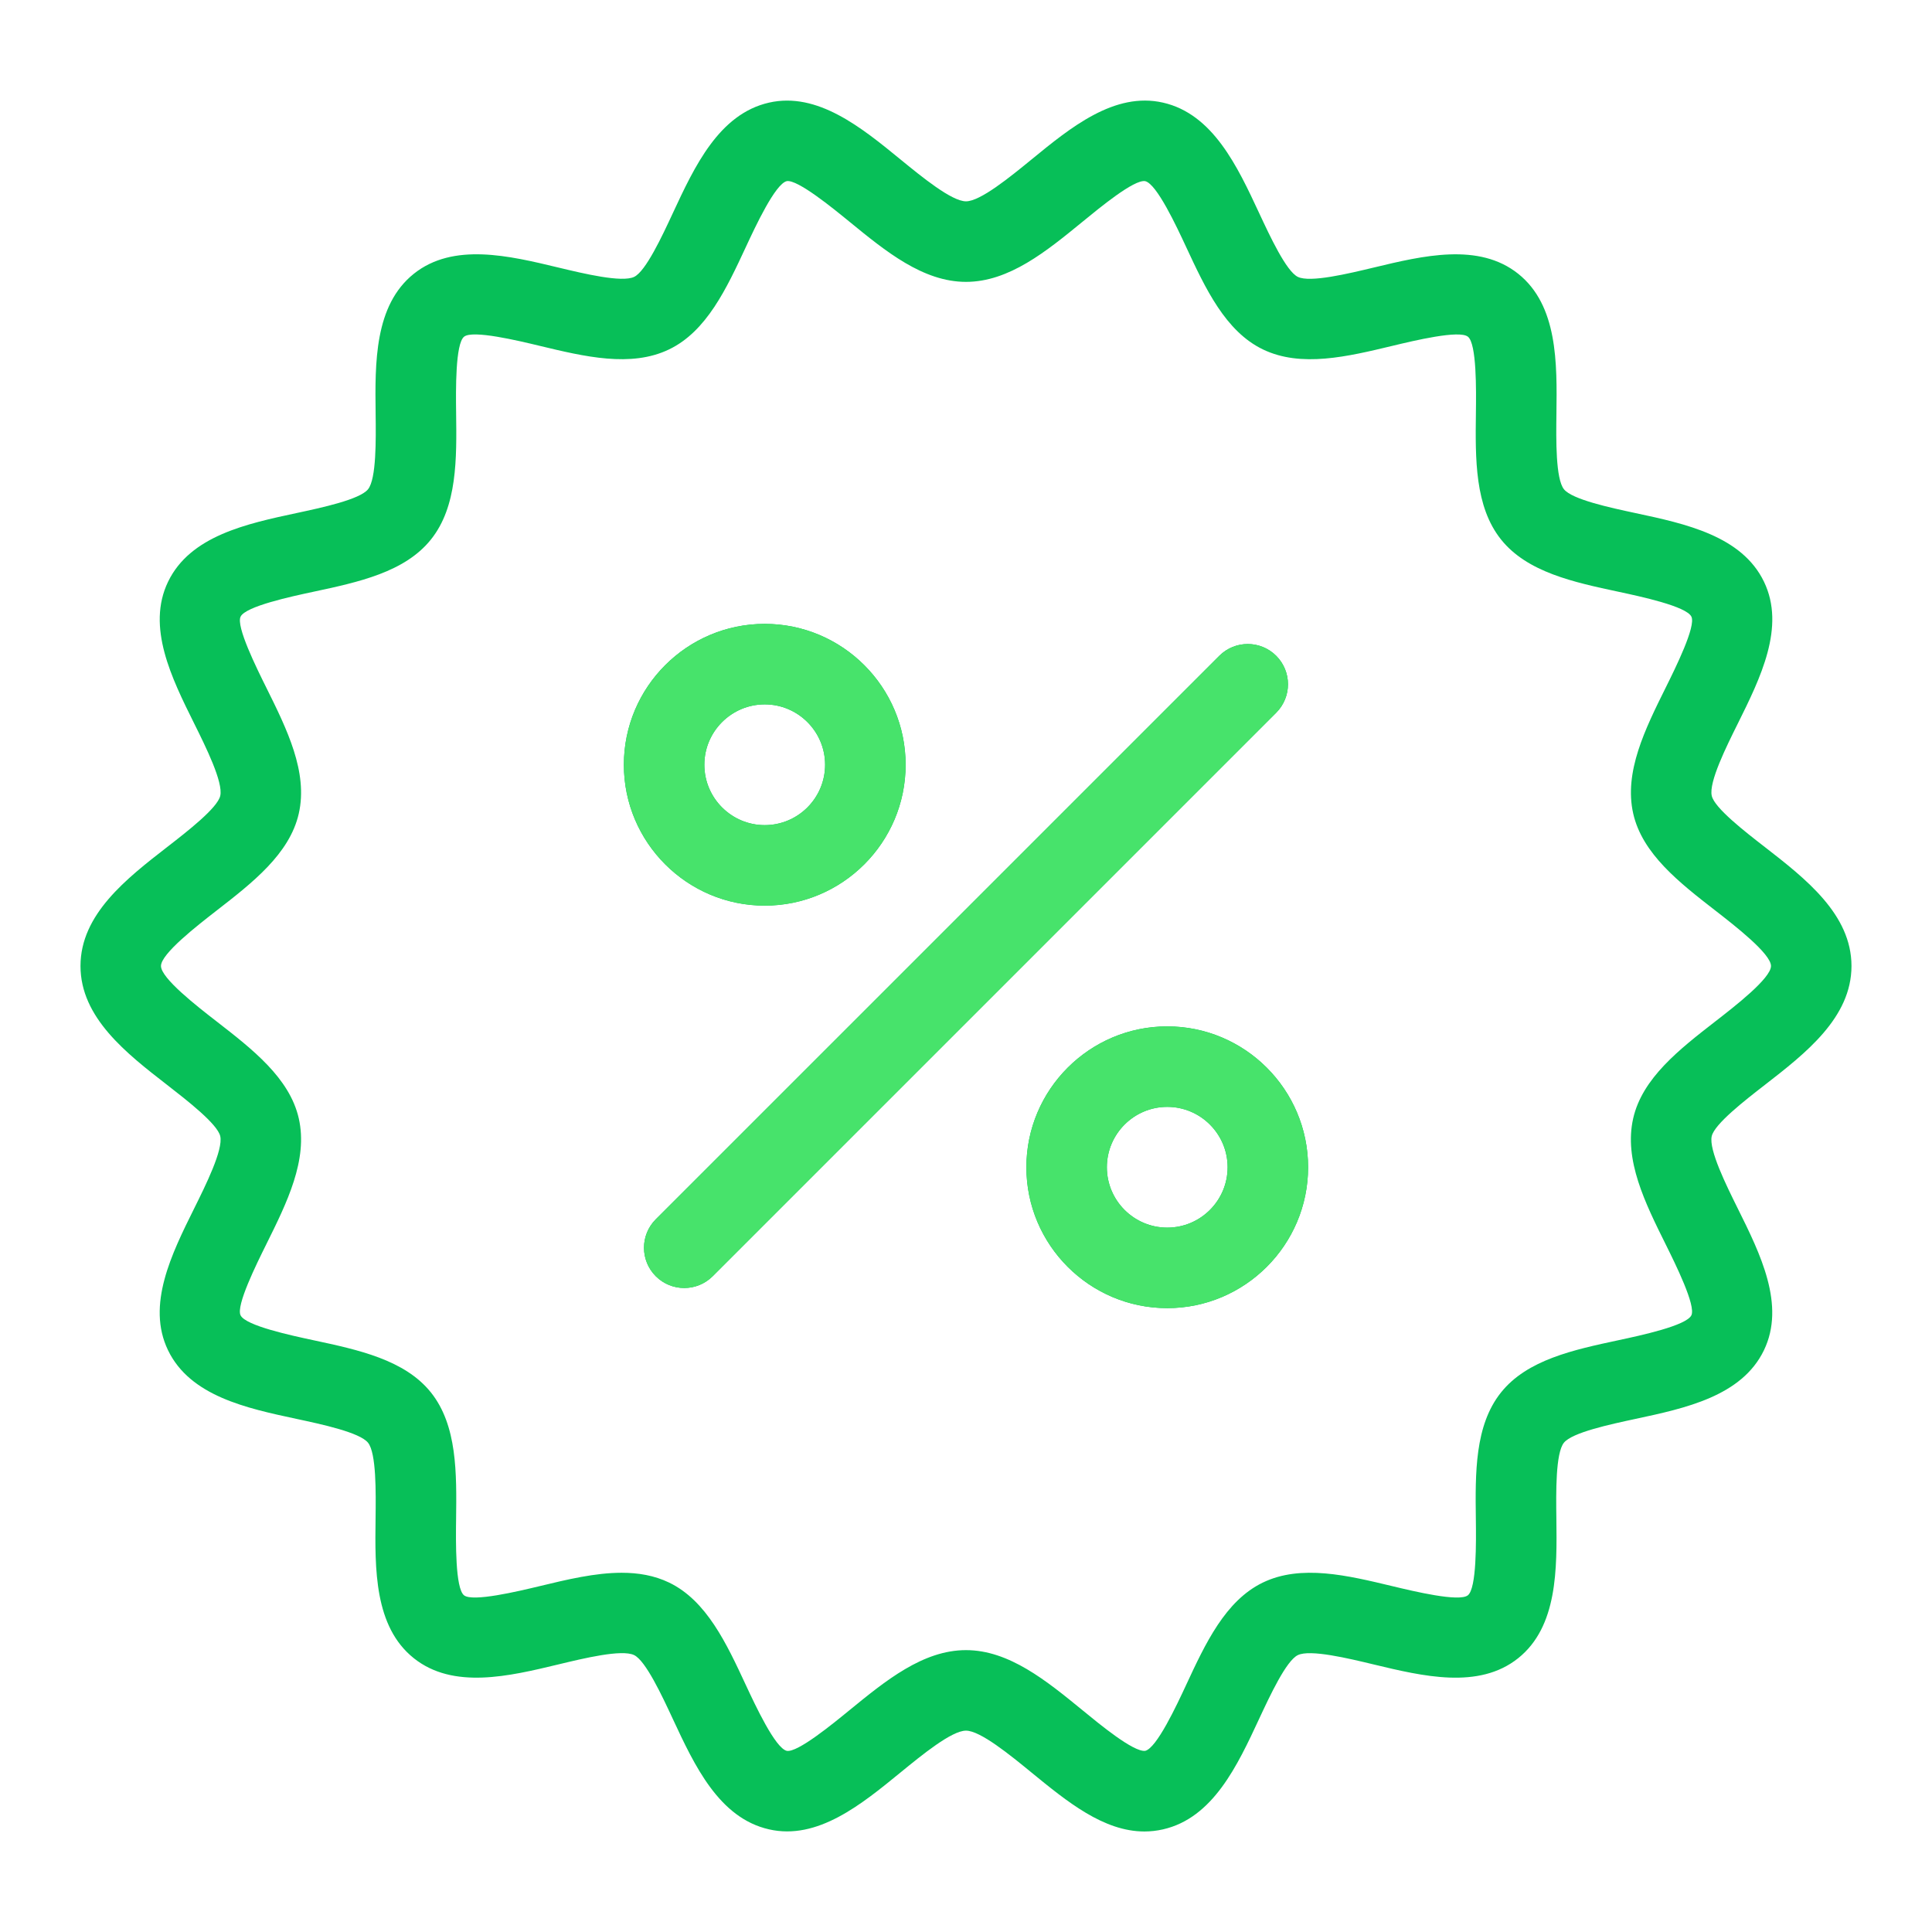 <svg width="68" height="68" viewBox="0 0 68 68" fill="none" xmlns="http://www.w3.org/2000/svg">
<path d="M40.279 64.462C38.842 64.462 37.558 63.411 36.31 62.391C35.548 61.767 34.503 60.913 33.999 60.913C33.495 60.913 32.451 61.767 31.688 62.391C30.322 63.508 28.772 64.778 27.066 64.387C25.305 63.987 24.443 62.136 23.682 60.503C23.302 59.686 22.727 58.452 22.319 58.254C21.885 58.042 20.539 58.369 19.649 58.583C17.916 59 15.952 59.47 14.564 58.363C13.17 57.25 13.195 55.224 13.219 53.437C13.23 52.525 13.247 51.148 12.954 50.78C12.664 50.417 11.323 50.13 10.435 49.94C8.68 49.565 6.693 49.139 5.914 47.524C5.146 45.934 6.042 44.13 6.831 42.54C7.241 41.715 7.86 40.468 7.752 39.99C7.654 39.561 6.587 38.733 5.882 38.185C4.453 37.077 2.833 35.819 2.833 34C2.833 32.181 4.453 30.924 5.882 29.814C6.588 29.267 7.655 28.439 7.752 28.01C7.861 27.531 7.242 26.284 6.832 25.459C6.042 23.868 5.147 22.065 5.916 20.474C6.695 18.859 8.682 18.434 10.437 18.058C11.325 17.868 12.665 17.581 12.954 17.22C13.249 16.851 13.232 15.473 13.221 14.561C13.198 12.774 13.173 10.748 14.566 9.635C15.954 8.528 17.918 8.999 19.651 9.416C20.543 9.63 21.887 9.953 22.32 9.745C22.729 9.548 23.304 8.314 23.684 7.496C24.444 5.863 25.306 4.012 27.067 3.612C28.771 3.225 30.323 4.49 31.689 5.608C32.452 6.232 33.497 7.086 34 7.086C34.504 7.086 35.549 6.232 36.311 5.609C37.678 4.49 39.227 3.222 40.934 3.612C42.694 4.012 43.556 5.864 44.317 7.497C44.698 8.314 45.272 9.548 45.681 9.746C46.116 9.955 47.459 9.63 48.35 9.417C50.083 9 52.047 8.528 53.436 9.636C54.829 10.749 54.804 12.775 54.781 14.563C54.769 15.474 54.752 16.852 55.046 17.22C55.335 17.581 56.676 17.869 57.564 18.059C59.319 18.434 61.307 18.859 62.086 20.474C62.854 22.065 61.958 23.869 61.169 25.46C60.758 26.285 60.139 27.531 60.248 28.01C60.345 28.439 61.412 29.267 62.118 29.814C63.546 30.924 65.166 32.181 65.166 34C65.166 35.819 63.546 37.076 62.117 38.185C61.411 38.733 60.345 39.56 60.247 39.991C60.139 40.469 60.758 41.716 61.167 42.541C61.957 44.132 62.852 45.935 62.084 47.526C61.304 49.141 59.317 49.566 57.562 49.941C56.675 50.132 55.334 50.418 55.044 50.78C54.75 51.149 54.767 52.527 54.779 53.439C54.801 55.225 54.826 57.251 53.434 58.364C52.046 59.472 50.081 58.999 48.348 58.583C47.457 58.369 46.112 58.044 45.679 58.255C45.27 58.452 44.696 59.686 44.315 60.503C43.555 62.137 42.694 63.988 40.933 64.388C40.712 64.438 40.494 64.462 40.279 64.462ZM21.88 55.356C22.467 55.356 23.03 55.451 23.55 55.701C24.869 56.337 25.572 57.847 26.251 59.307C26.588 60.029 27.288 61.532 27.693 61.624C28.071 61.691 29.303 60.68 29.894 60.197C31.168 59.156 32.484 58.079 33.999 58.079C35.514 58.079 36.831 59.156 38.104 60.197C38.694 60.68 39.89 61.671 40.306 61.624C40.71 61.531 41.411 60.029 41.747 59.307C42.425 57.847 43.128 56.339 44.448 55.701C45.791 55.053 47.426 55.448 49.009 55.828C49.771 56.011 51.358 56.392 51.664 56.149C51.975 55.901 51.955 54.261 51.945 53.473C51.924 51.85 51.903 50.172 52.829 49.012C53.75 47.858 55.386 47.509 56.968 47.17C57.743 47.004 59.355 46.659 59.531 46.294C59.695 45.952 58.974 44.499 58.628 43.8C57.902 42.338 57.15 40.825 57.483 39.363C57.805 37.945 59.114 36.929 60.378 35.947C61.062 35.417 62.333 34.431 62.333 34C62.333 33.569 61.062 32.583 60.379 32.052C59.114 31.07 57.806 30.055 57.484 28.636C57.152 27.174 57.903 25.661 58.629 24.199C58.975 23.5 59.697 22.047 59.532 21.705C59.356 21.339 57.744 20.995 56.97 20.829C55.388 20.491 53.752 20.141 52.831 18.988C51.905 17.829 51.926 16.15 51.947 14.527C51.957 13.739 51.977 12.099 51.666 11.851C51.362 11.607 49.774 11.989 49.011 12.172C47.428 12.552 45.793 12.946 44.45 12.298C43.13 11.661 42.427 10.152 41.748 8.693C41.412 7.971 40.713 6.468 40.306 6.376C39.916 6.308 38.695 7.32 38.105 7.802C36.832 8.844 35.516 9.921 34 9.921C32.485 9.921 31.169 8.843 29.896 7.802C29.305 7.319 28.072 6.313 27.693 6.375C27.288 6.467 26.588 7.97 26.252 8.693C25.573 10.152 24.871 11.661 23.551 12.297C22.208 12.945 20.573 12.552 18.989 12.171C18.228 11.988 16.639 11.607 16.335 11.85C16.024 12.098 16.044 13.738 16.054 14.526C16.075 16.149 16.096 17.828 15.169 18.987C14.248 20.14 12.613 20.49 11.031 20.828C10.256 20.994 8.644 21.339 8.468 21.704C8.303 22.046 9.025 23.5 9.371 24.198C10.097 25.661 10.848 27.174 10.516 28.636C10.193 30.054 8.885 31.07 7.621 32.051C6.937 32.583 5.666 33.569 5.666 34C5.666 34.431 6.937 35.418 7.62 35.948C8.885 36.93 10.193 37.944 10.516 39.363C10.848 40.825 10.096 42.337 9.37 43.8C9.024 44.499 8.302 45.952 8.467 46.294C8.643 46.661 10.255 47.005 11.03 47.171C12.611 47.509 14.248 47.859 15.169 49.012C16.094 50.172 16.073 51.85 16.053 53.473C16.043 54.261 16.022 55.902 16.333 56.15C16.638 56.39 18.226 56.011 18.989 55.828C19.958 55.594 20.949 55.356 21.88 55.356ZM25.085 44.918L44.918 25.085C45.471 24.532 45.471 23.635 44.918 23.082C44.365 22.529 43.468 22.529 42.915 23.082L23.081 42.915C22.528 43.468 22.528 44.365 23.081 44.918C23.358 45.195 23.72 45.333 24.083 45.333C24.446 45.333 24.808 45.195 25.085 44.918ZM26.916 31.875C24.183 31.875 21.958 29.651 21.958 26.917C21.958 24.182 24.183 21.958 26.916 21.958C29.65 21.958 31.875 24.182 31.875 26.917C31.875 29.651 29.65 31.875 26.916 31.875ZM26.916 24.792C25.745 24.792 24.791 25.745 24.791 26.917C24.791 28.088 25.745 29.042 26.916 29.042C28.088 29.042 29.041 28.088 29.041 26.917C29.041 25.745 28.088 24.792 26.916 24.792ZM41.083 46.042C38.35 46.042 36.125 43.817 36.125 41.083C36.125 38.35 38.35 36.125 41.083 36.125C43.816 36.125 46.041 38.35 46.041 41.083C46.041 43.817 43.816 46.042 41.083 46.042ZM41.083 38.958C39.911 38.958 38.958 39.912 38.958 41.083C38.958 42.255 39.911 43.208 41.083 43.208C42.255 43.208 43.208 42.255 43.208 41.083C43.208 39.912 42.255 38.958 41.083 38.958Z" fill="#07BF58"/>
<path d="M25.085 44.919L44.918 25.086C45.471 24.532 45.471 23.636 44.918 23.082C44.365 22.529 43.468 22.529 42.915 23.082L23.081 42.916C22.528 43.469 22.528 44.366 23.081 44.919C23.358 45.196 23.72 45.334 24.083 45.334C24.446 45.334 24.808 45.196 25.085 44.919ZM26.916 31.876C24.183 31.876 21.958 29.651 21.958 26.917C21.958 24.183 24.183 21.959 26.916 21.959C29.65 21.959 31.875 24.183 31.875 26.917C31.875 29.651 29.65 31.876 26.916 31.876ZM26.916 24.792C25.745 24.792 24.791 25.746 24.791 26.917C24.791 28.089 25.745 29.042 26.916 29.042C28.088 29.042 29.041 28.089 29.041 26.917C29.041 25.746 28.088 24.792 26.916 24.792ZM41.083 46.042C38.349 46.042 36.125 43.817 36.125 41.084C36.125 38.35 38.349 36.126 41.083 36.126C43.816 36.126 46.041 38.35 46.041 41.084C46.041 43.817 43.816 46.042 41.083 46.042ZM41.083 38.959C39.911 38.959 38.958 39.912 38.958 41.084C38.958 42.256 39.911 43.209 41.083 43.209C42.255 43.209 43.208 42.256 43.208 41.084C43.208 39.912 42.255 38.959 41.083 38.959Z" fill="#47E36B"/>
</svg>
